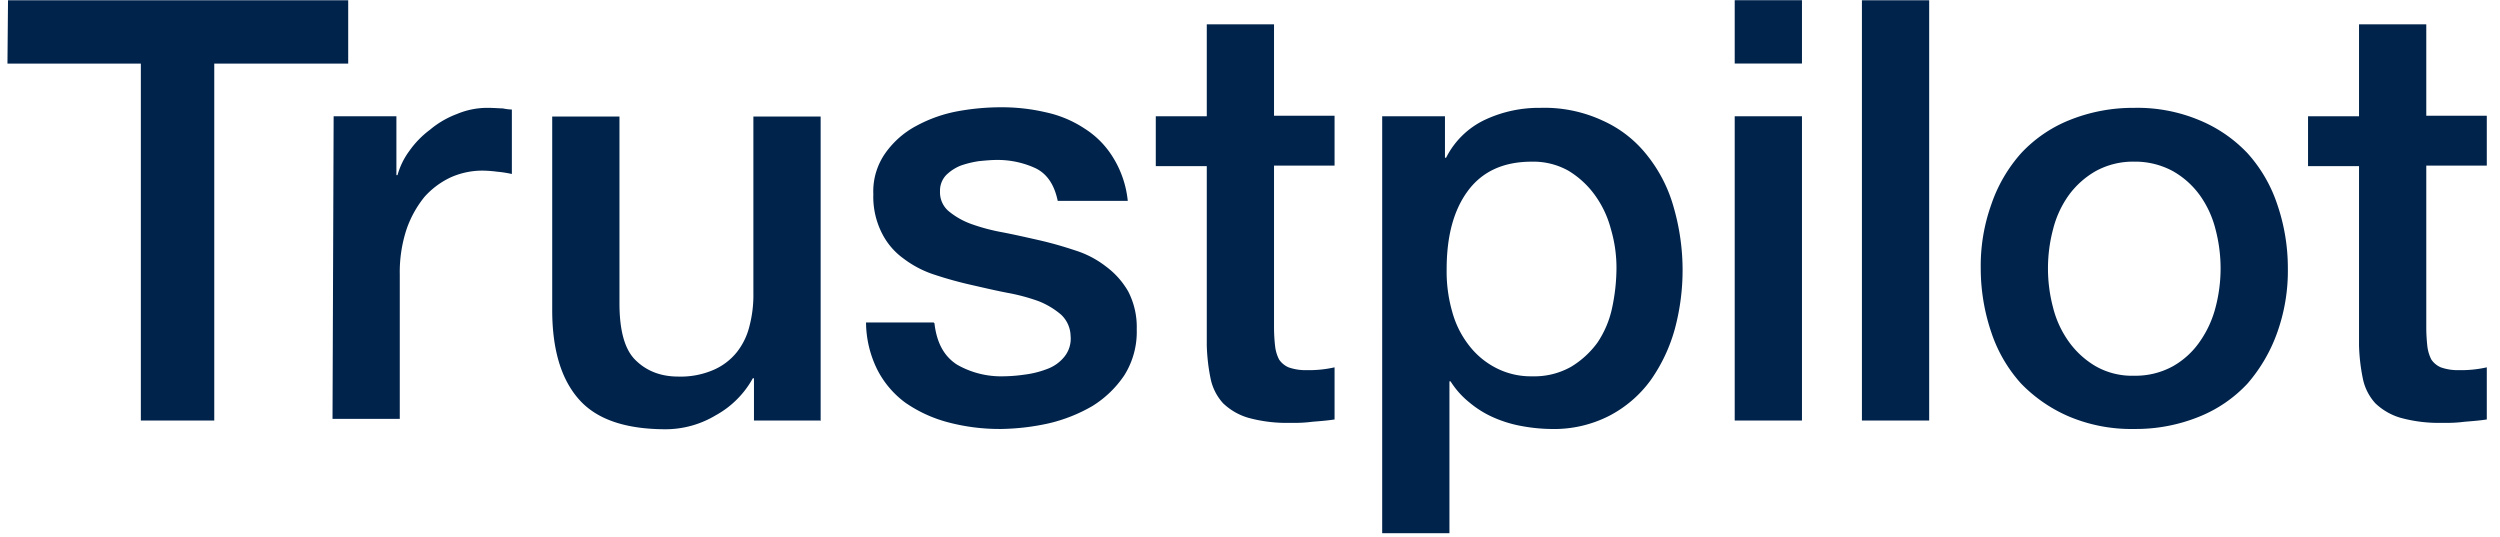 <?xml version="1.0" encoding="UTF-8"?>
<svg xmlns="http://www.w3.org/2000/svg" fill="none" viewBox="0 0 121 26">
  <path fill="#00234B" d="M.388.012h16.465v3.065H10.37v17.278H6.817V3.077H.361L.388.012zm15.76 5.615h3.038v2.848h.054c.117-.42.31-.816.57-1.167a4.51 4.51 0 011.003-1.03 4.441 4.441 0 011.302-.76 3.798 3.798 0 011.438-.298c.38 0 .651.027.787.027.142.031.288.05.434.054v3.12a5.49 5.49 0 00-.706-.11 6.17 6.17 0 00-.705-.053 3.765 3.765 0 00-1.546.325 3.92 3.92 0 00-1.275.95 5.151 5.151 0 00-.868 1.573 6.634 6.634 0 00-.325 2.17v6.998h-3.255l.054-14.647zm23.544 14.728h-3.2v-2.048h-.055a4.543 4.543 0 01-1.79 1.79 4.725 4.725 0 01-2.414.679c-1.926 0-3.336-.461-4.204-1.438-.868-.976-1.302-2.414-1.302-4.34V5.64h3.255v9.033c0 1.302.244 2.224.76 2.74.514.515 1.193.813 2.088.813a4 4 0 001.709-.325 2.948 2.948 0 001.112-.841c.298-.375.51-.81.623-1.275a5.96 5.96 0 00.19-1.6V5.64h3.255v14.73l-.027-.014zm5.534-4.72c.108.95.46 1.6 1.085 2.008a4.272 4.272 0 002.251.57 7.54 7.54 0 001.03-.082 4.542 4.542 0 001.086-.271 1.9 1.9 0 00.84-.597 1.39 1.39 0 00.299-1.004 1.458 1.458 0 00-.461-1.03 3.846 3.846 0 00-1.085-.651 9.416 9.416 0 00-1.52-.407c-.569-.109-1.138-.244-1.735-.38a18.771 18.771 0 01-1.763-.488 5.053 5.053 0 01-1.52-.787 3.382 3.382 0 01-1.057-1.248 3.897 3.897 0 01-.407-1.871 3.21 3.21 0 01.597-2.007c.39-.543.9-.99 1.492-1.302a6.78 6.78 0 012.007-.706c.689-.126 1.388-.19 2.089-.19a9.333 9.333 0 012.17.245c.667.143 1.302.41 1.871.786.565.357 1.038.84 1.384 1.41a4.91 4.91 0 01.705 2.09h-3.39c-.164-.787-.516-1.303-1.059-1.574a4.37 4.37 0 00-1.926-.407c-.217 0-.515.027-.813.055a4.792 4.792 0 00-.895.217 2.121 2.121 0 00-.706.46 1.084 1.084 0 00-.298.787 1.191 1.191 0 00.407.95c.323.268.69.479 1.085.623a9.406 9.406 0 001.519.407c.57.109 1.166.245 1.763.38.597.136 1.166.298 1.736.488a4.75 4.75 0 011.519.787c.443.326.813.742 1.085 1.22.286.563.426 1.188.407 1.818a3.954 3.954 0 01-.597 2.224 5.072 5.072 0 01-1.546 1.492 7.667 7.667 0 01-2.116.84c-.757.17-1.53.26-2.305.272a9.718 9.718 0 01-2.577-.325 6.561 6.561 0 01-2.062-.95 4.554 4.554 0 01-1.356-1.6 5.222 5.222 0 01-.543-2.279H45.2v.028h.027zM55.94 5.628h2.468v-4.45h3.255V5.6h2.93v2.415h-2.93v7.866c.002.299.02.598.055.895.026.217.09.428.19.624.114.168.274.3.46.38.28.097.573.143.869.135a5.666 5.666 0 001.356-.136v2.523c-.353.054-.705.081-1.058.109-.35.045-.704.064-1.058.054a7.01 7.01 0 01-2.061-.244 2.963 2.963 0 01-1.221-.706 2.522 2.522 0 01-.597-1.166 9.26 9.26 0 01-.19-1.627V8.04H55.94V5.627zm10.931 0h3.065v2.007h.055a4.028 4.028 0 011.898-1.845 6.149 6.149 0 012.659-.57 6.684 6.684 0 013.038.625 5.69 5.69 0 012.142 1.681 7.014 7.014 0 011.275 2.496c.56 1.929.579 3.974.055 5.913a7.982 7.982 0 01-1.167 2.468 5.77 5.77 0 01-1.98 1.71 5.854 5.854 0 01-2.82.65 8.27 8.27 0 01-1.411-.136 6.003 6.003 0 01-1.357-.406 4.864 4.864 0 01-1.193-.733 4.133 4.133 0 01-.922-1.03h-.055v7.35h-3.255V5.627h-.027zm11.366 7.378a6.611 6.611 0 00-.272-1.926 4.912 4.912 0 00-.786-1.655 4.34 4.34 0 00-1.275-1.166 3.469 3.469 0 00-1.763-.434c-1.357 0-2.387.46-3.093 1.41-.705.95-1.03 2.224-1.03 3.798a7.022 7.022 0 00.271 2.061c.16.591.437 1.145.814 1.628a3.88 3.88 0 001.302 1.085c.544.28 1.15.42 1.763.406a3.608 3.608 0 001.871-.46 4.37 4.37 0 001.275-1.167 4.776 4.776 0 00.706-1.655 9.371 9.371 0 00.217-1.925zM83.96.011h3.255v3.065H83.96V.012zm0 5.615h3.255v14.728H83.96V5.627zM90.117.012h3.255v20.343h-3.255V.012zm13.183 20.75a7.755 7.755 0 01-3.147-.597 7.144 7.144 0 01-2.332-1.6 6.969 6.969 0 01-1.438-2.468 9.644 9.644 0 01-.515-3.12 8.81 8.81 0 01.515-3.092 7.21 7.21 0 011.438-2.468 6.512 6.512 0 012.332-1.6c1-.404 2.069-.606 3.147-.597a7.75 7.75 0 013.146.596 6.753 6.753 0 012.333 1.6 6.968 6.968 0 011.438 2.47c.342.994.516 2.04.515 3.091a8.86 8.86 0 01-.515 3.12 7.693 7.693 0 01-1.438 2.468 6.507 6.507 0 01-2.333 1.6 8.136 8.136 0 01-3.146.597zm0-2.577a3.75 3.75 0 001.871-.46 3.92 3.92 0 001.302-1.194 5.092 5.092 0 00.76-1.655 7.412 7.412 0 000-3.77 4.87 4.87 0 00-.76-1.655 4.108 4.108 0 00-1.302-1.166 3.824 3.824 0 00-1.871-.461 3.751 3.751 0 00-1.872.46 4.17 4.17 0 00-1.302 1.167 4.868 4.868 0 00-.76 1.655 7.4 7.4 0 000 3.77c.147.595.405 1.156.76 1.655.345.485.789.892 1.302 1.193.57.323 1.217.483 1.872.461zm8.409-12.558h2.468V1.178h3.255V5.6h2.929v2.415h-2.929v7.866c.002.299.02.598.054.895.027.217.091.428.19.624.114.168.274.3.461.38.279.097.573.143.868.135a5.665 5.665 0 001.356-.136v2.523c-.352.054-.705.081-1.058.109a6.79 6.79 0 01-1.057.054 7.011 7.011 0 01-2.062-.244 2.967 2.967 0 01-1.221-.706 2.516 2.516 0 01-.596-1.166 9.185 9.185 0 01-.19-1.627V8.04h-2.468V5.627z"></path>
</svg>
